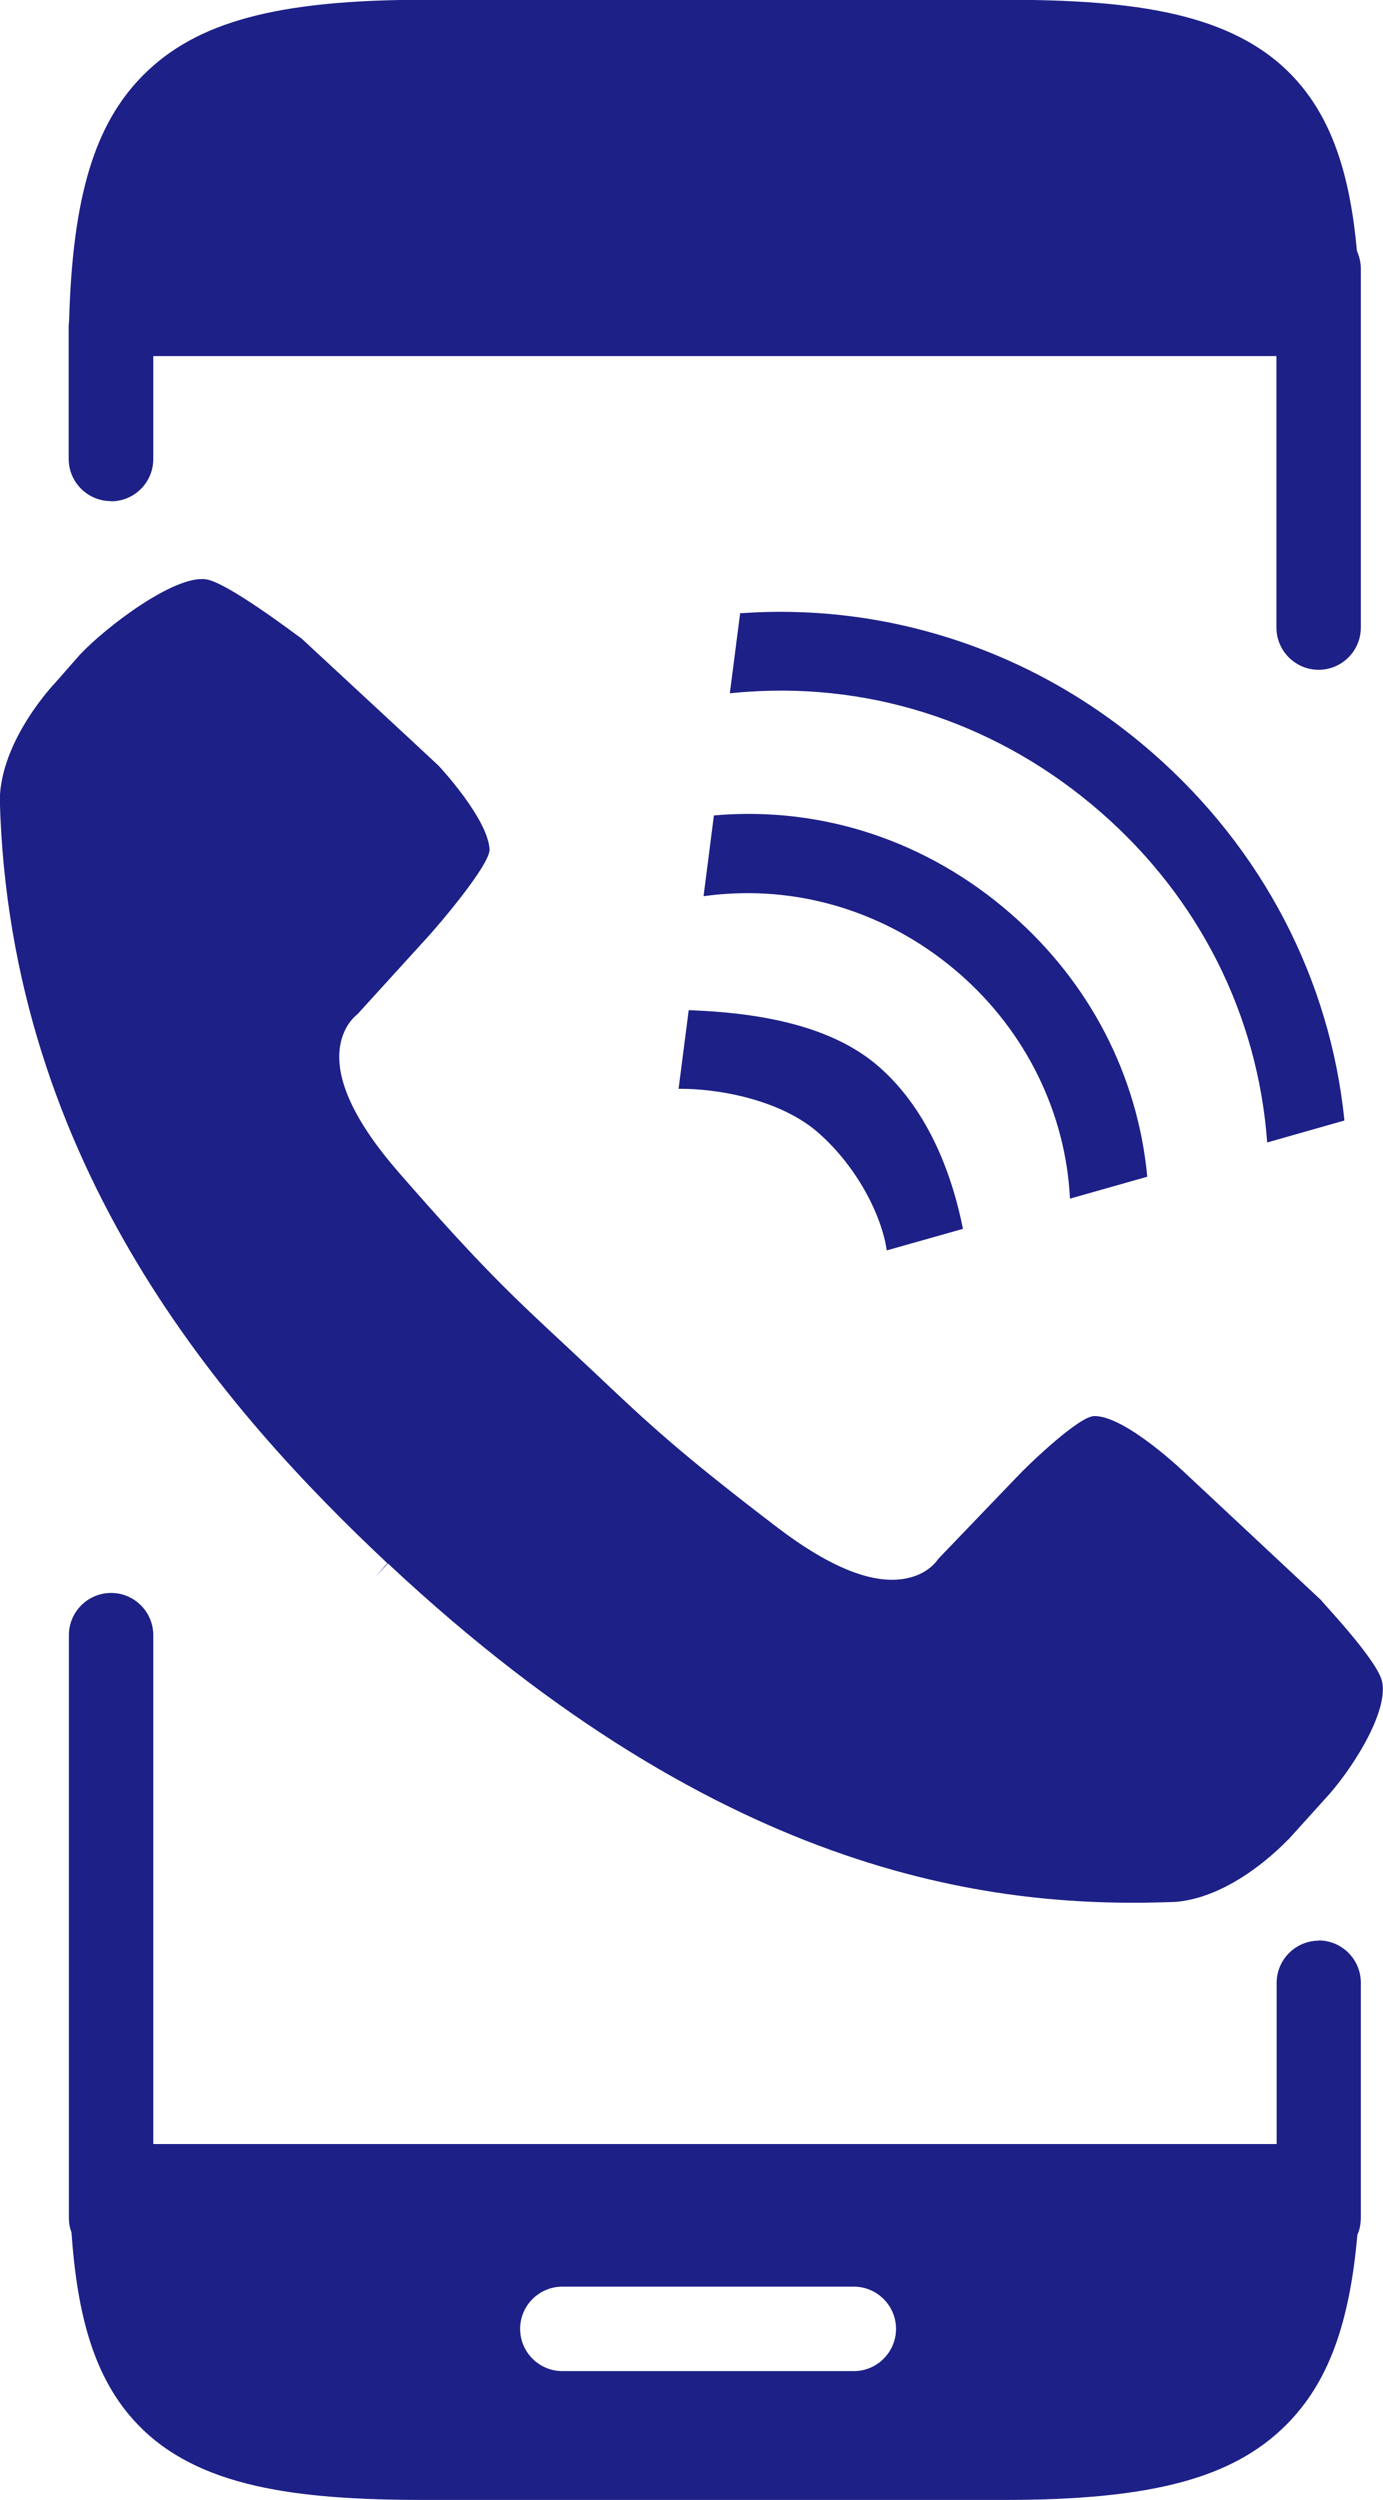<?xml version="1.0" encoding="UTF-8"?>
<svg id="_レイヤー_1" data-name="レイヤー 1" xmlns="http://www.w3.org/2000/svg" viewBox="0 0 64.24 116.05">
  <defs>
    <style>
      .cls-1 {
        fill: #1d2087;
        stroke-width: 0px;
      }
    </style>
  </defs>
  <path class="cls-1" d="m5.16,23.27c1.08,0,1.96-.88,1.96-1.96v-4.78h52.17v12.6c0,1.08.88,1.96,1.96,1.96s1.96-.88,1.96-1.96V12.47c0-.29-.07-.57-.18-.82-.32-3.5-1.14-6.18-3-8.13-2.8-2.93-7.36-3.53-13.34-3.53h-26.97c-6.81,0-10.59,1.01-13.07,3.5-2.25,2.26-3.28,5.63-3.44,11.4-.01.09-.02.18-.02.28v6.13c0,1.08.88,1.96,1.96,1.96Z"/>
  <path class="cls-1" d="m61.26,90.08c-1.08,0-1.96.88-1.96,1.96v7.48H7.12v-23.62c0-1.08-.88-1.96-1.96-1.96s-1.96.88-1.96,1.96v27.05c0,.24.04.46.12.67.27,3.88,1.06,6.81,3.06,8.9,2.8,2.93,7.36,3.52,13.34,3.52h26.97c6.81,0,10.59-1.01,13.07-3.5,1.89-1.9,2.92-4.58,3.29-8.81.11-.24.16-.51.16-.79v-10.91c0-1.08-.88-1.96-1.96-1.96Zm-21.6,19.98h-13.54c-1.08,0-1.96-.88-1.96-1.96s.88-1.96,1.96-1.96h13.54c1.08,0,1.96.88,1.96,1.96s-.88,1.96-1.96,1.96Z"/>
  <path class="cls-1" d="m49.69,55.64l3.6-1.02c-.44-4.7-2.68-9.02-6.32-12.19-3.89-3.4-8.79-5.02-13.81-4.58l-.48,3.75c.36-.05.72-.09,1.08-.11,3.89-.26,7.76,1.05,10.81,3.71,3.09,2.69,4.94,6.48,5.13,10.45Z"/>
  <path class="cls-1" d="m40.82,49.51c-1.86-1.62-4.75-2.48-8.83-2.62l-.47,3.65c1.78-.02,4.7.48,6.48,2.03,1.84,1.61,2.96,3.88,3.19,5.47l3.54-1c-.47-2.34-1.52-5.44-3.91-7.53Z"/>
  <path class="cls-1" d="m18,72.55l-.57.66.59-.64.05.05c15.73,14.7,28.39,15.98,36.56,15.66,2.79-.25,5.17-2.87,5.2-2.89h.01s1.69-1.87,1.69-1.87c1.2-1.28,2.97-4.01,2.67-5.46-.21-.99-2.73-3.63-2.85-3.8l-6.24-5.83s-2.81-2.72-4.28-2.7c-.7,0-3.01,2.2-3.61,2.84l-3.63,3.78c-.17.25-.6.73-1.47.91-1.51.32-3.53-.47-6-2.35-4.54-3.46-6-4.83-8.41-7.11l-1.54-1.44c-2.43-2.26-3.89-3.63-7.64-7.93-2.04-2.34-2.96-4.3-2.74-5.83.13-.87.58-1.34.82-1.53l3.15-3.46c.6-.64,3.02-3.49,2.98-4.19-.09-1.45-2.36-3.87-2.37-3.88l-1.17-1.09-5.19-4.81c-.17-.11-3.44-2.61-4.44-2.75-1.47-.21-4.66,2.22-5.86,3.5l-1.16,1.32s-2.5,2.6-2.56,5.39c.44,17.04,10.49,28.4,18,35.46Z"/>
  <path class="cls-1" d="m62.45,52.03c-.66-6.58-3.82-12.63-8.9-17.07-2.95-2.58-6.32-4.43-9.99-5.51-2.96-.87-6.02-1.2-9.09-.99-.03,0-.06,0-.09,0l-.48,3.72c.28-.03.55-.05.83-.07,5.99-.41,11.78,1.56,16.41,5.6,4.56,3.98,7.29,9.41,7.72,15.32l3.59-1.02Z"/>
</svg>